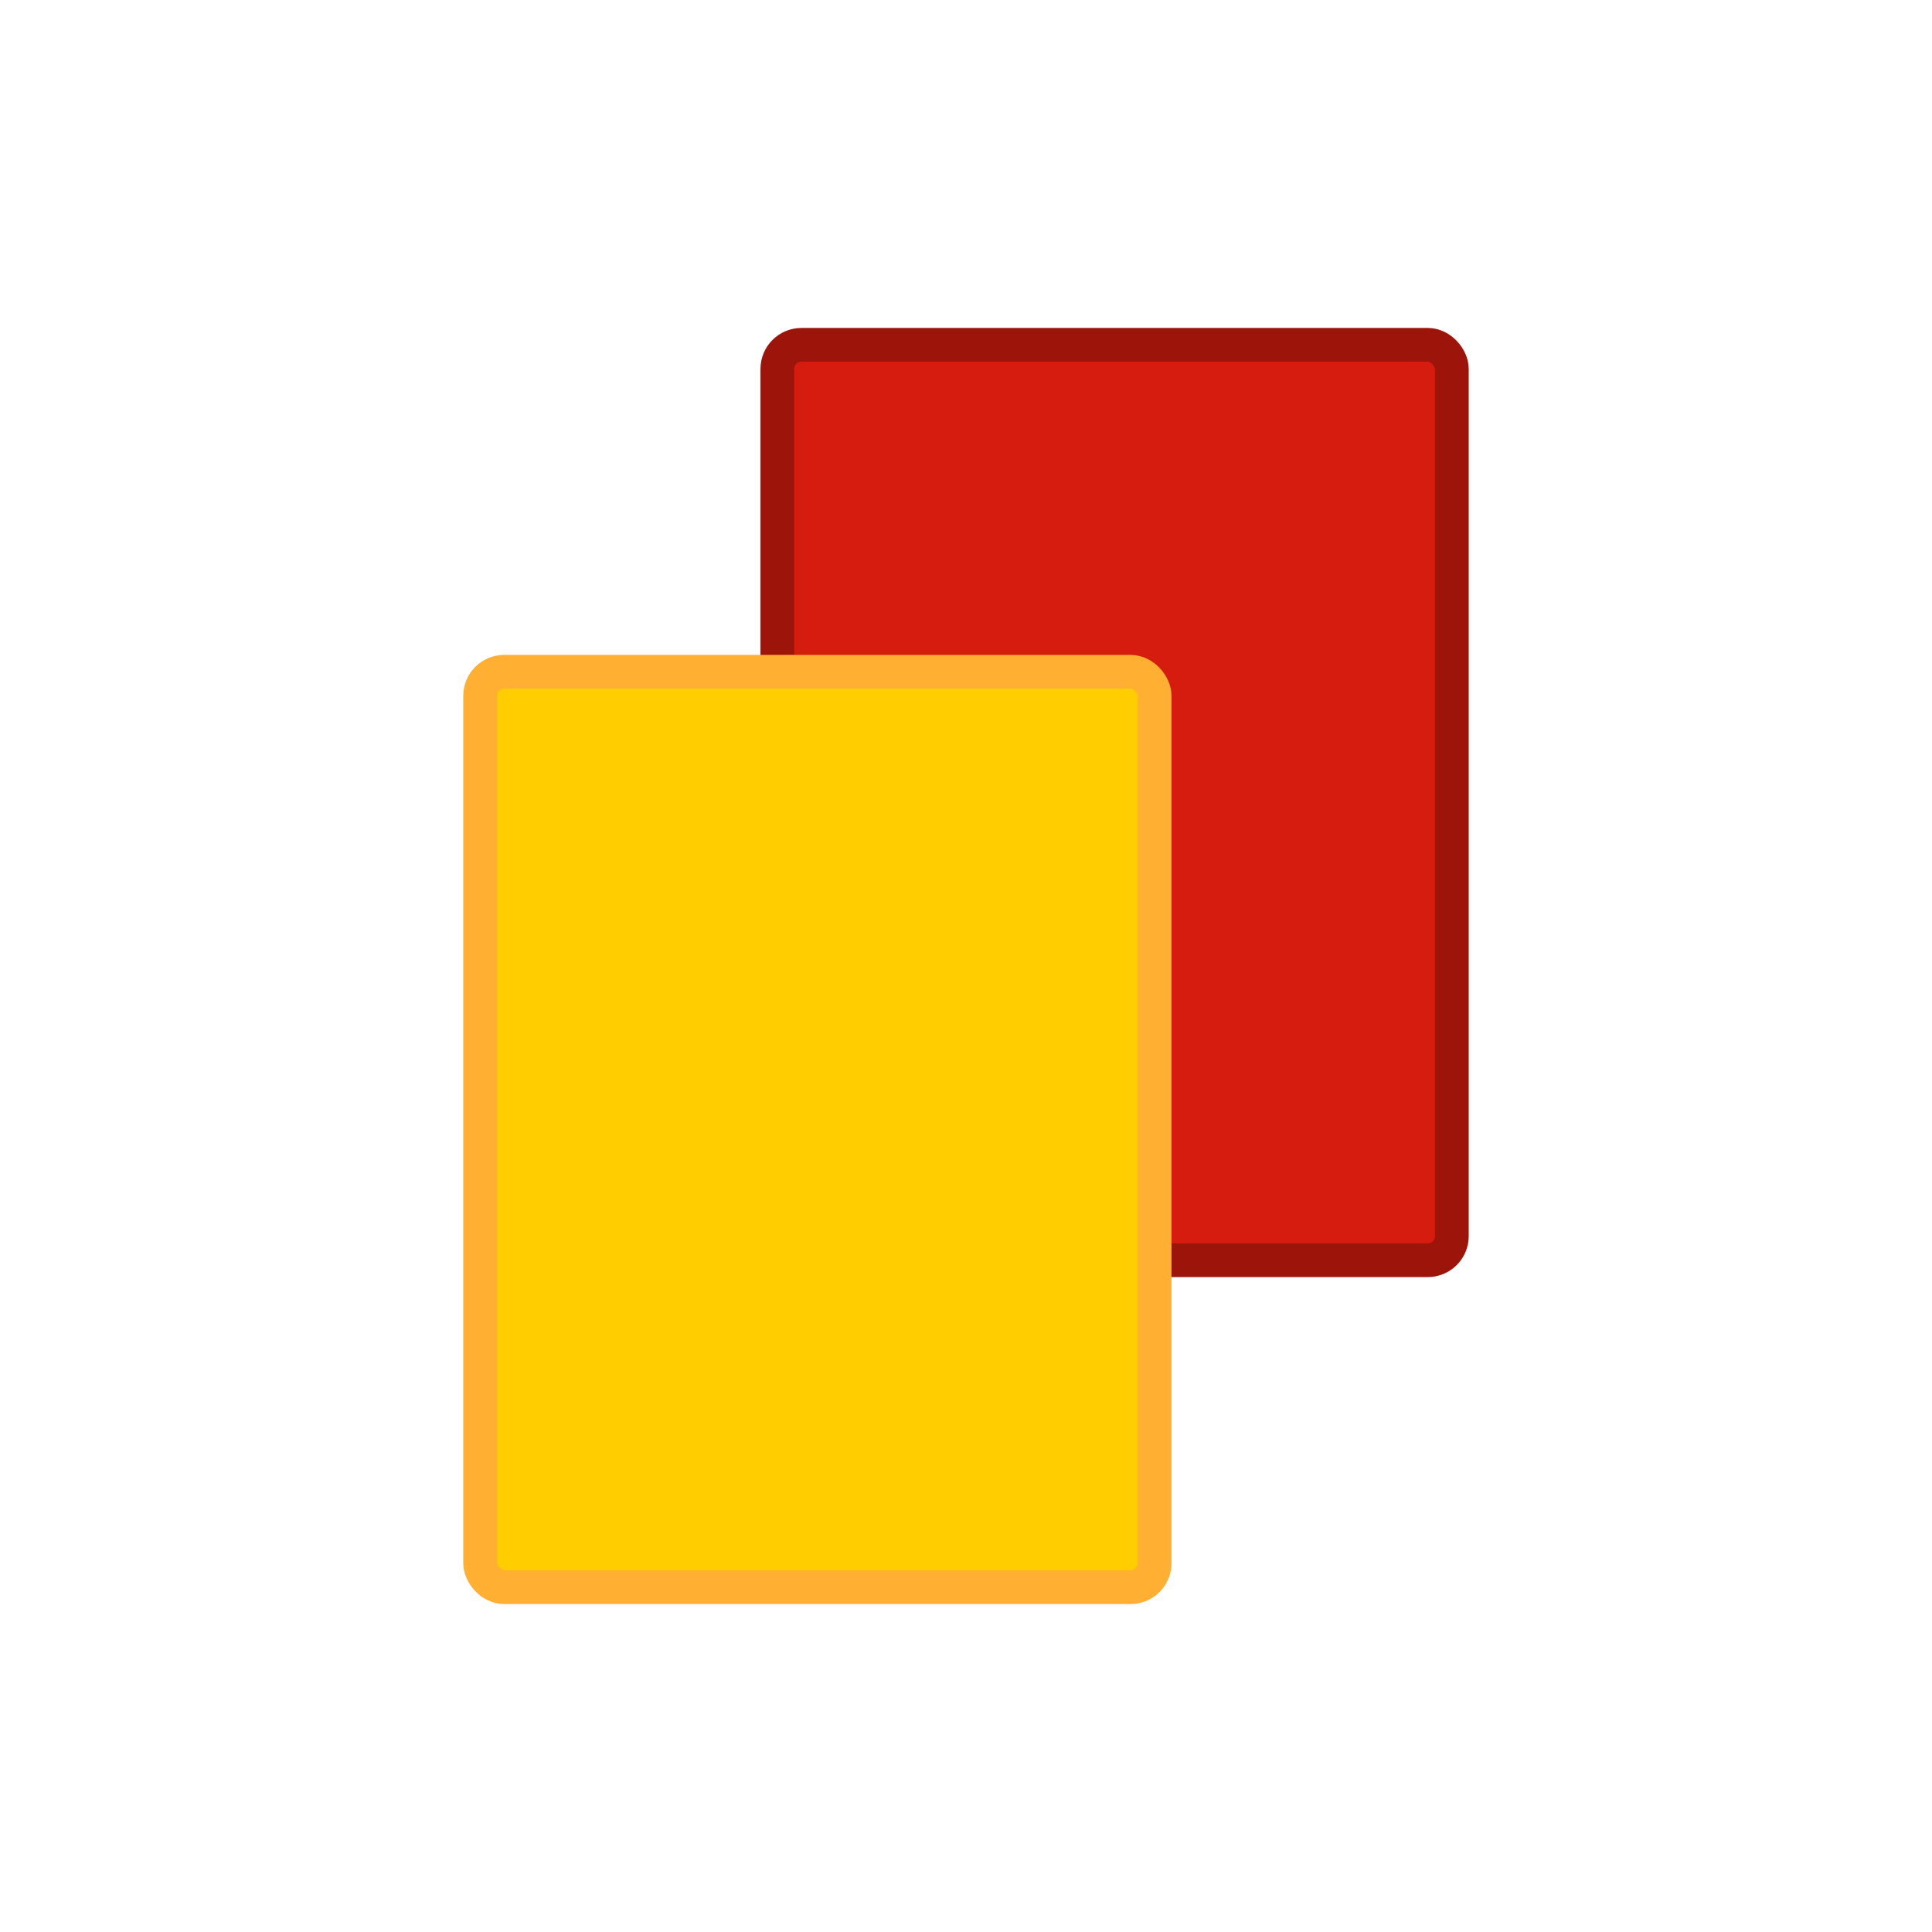 <?xml version="1.0" encoding="UTF-8" standalone="no"?>
<!-- Created with Inkscape (http://www.inkscape.org/) -->

<svg
   xmlns:dc="http://purl.org/dc/elements/1.1/"
   xmlns:cc="http://creativecommons.org/ns#"
   xmlns:rdf="http://www.w3.org/1999/02/22-rdf-syntax-ns#"
   xmlns:svg="http://www.w3.org/2000/svg"
   xmlns="http://www.w3.org/2000/svg"
   xmlns:sodipodi="http://sodipodi.sourceforge.net/DTD/sodipodi-0.dtd"
   xmlns:inkscape="http://www.inkscape.org/namespaces/inkscape"
   width="18.344mm"
   height="18.344mm"
   viewBox="0 0 65 65"
   id="svg6678"
   version="1.1"
   inkscape:version="0.91 r13725"
   sodipodi:docname="icon-referee-yellow-red.svg">
  <defs
     id="defs6680" />
  <sodipodi:namedview
     id="base"
     pagecolor="#ffffff"
     bordercolor="#666666"
     borderopacity="1.0"
     inkscape:pageopacity="0.0"
     inkscape:pageshadow="2"
     inkscape:zoom="1.4"
     inkscape:cx="431.07143"
     inkscape:cy="-24.251185"
     inkscape:document-units="px"
     inkscape:current-layer="layer1"
     showgrid="false"
     fit-margin-top="0"
     fit-margin-left="0"
     fit-margin-right="0"
     fit-margin-bottom="0"
     inkscape:window-width="2047"
     inkscape:window-height="1130"
     inkscape:window-x="65"
     inkscape:window-y="24"
     inkscape:window-maximized="1" />
  <g
     inkscape:label="Ebene 1"
     inkscape:groupmode="layer"
     id="layer1"
     transform="translate(1915.357,880.138)">
    <g
       id="g5330">
      <circle
         style="fill:#bcc4c4;fill-opacity:1;fill-rule:evenodd;stroke:#c8c8c8;stroke-width:3.242;stroke-linecap:round;stroke-linejoin:round;stroke-miterlimit:4;stroke-dasharray:none;stroke-opacity:1;opacity:0"
         id="circle4267"
         cx="-1882.857"
         cy="-847.638"
         r="30.879" />
      <g
         transform="translate(-2226.357,-1441)"
         id="g4275">
        <rect
           ry="0.81"
           rx="0.81"
           y="572.463"
           x="337.153"
           height="30.798"
           width="22.693"
           id="rect4269"
           style="fill:#d61c0e;fill-opacity:1;stroke:#9d150a;stroke-width:1.135;stroke-linecap:round;stroke-linejoin:round;stroke-miterlimit:4;stroke-dasharray:none;stroke-opacity:1" />
        <rect
           style="fill:#ffcd00;fill-opacity:1;stroke:#ffaf32;stroke-width:1.135;stroke-linecap:round;stroke-linejoin:round;stroke-miterlimit:4;stroke-dasharray:none;stroke-opacity:1"
           id="rect4263"
           width="22.693"
           height="30.798"
           x="327.153"
           y="583.463"
           rx="0.81"
           ry="0.81" />
      </g>
    </g>
  </g>
</svg>

